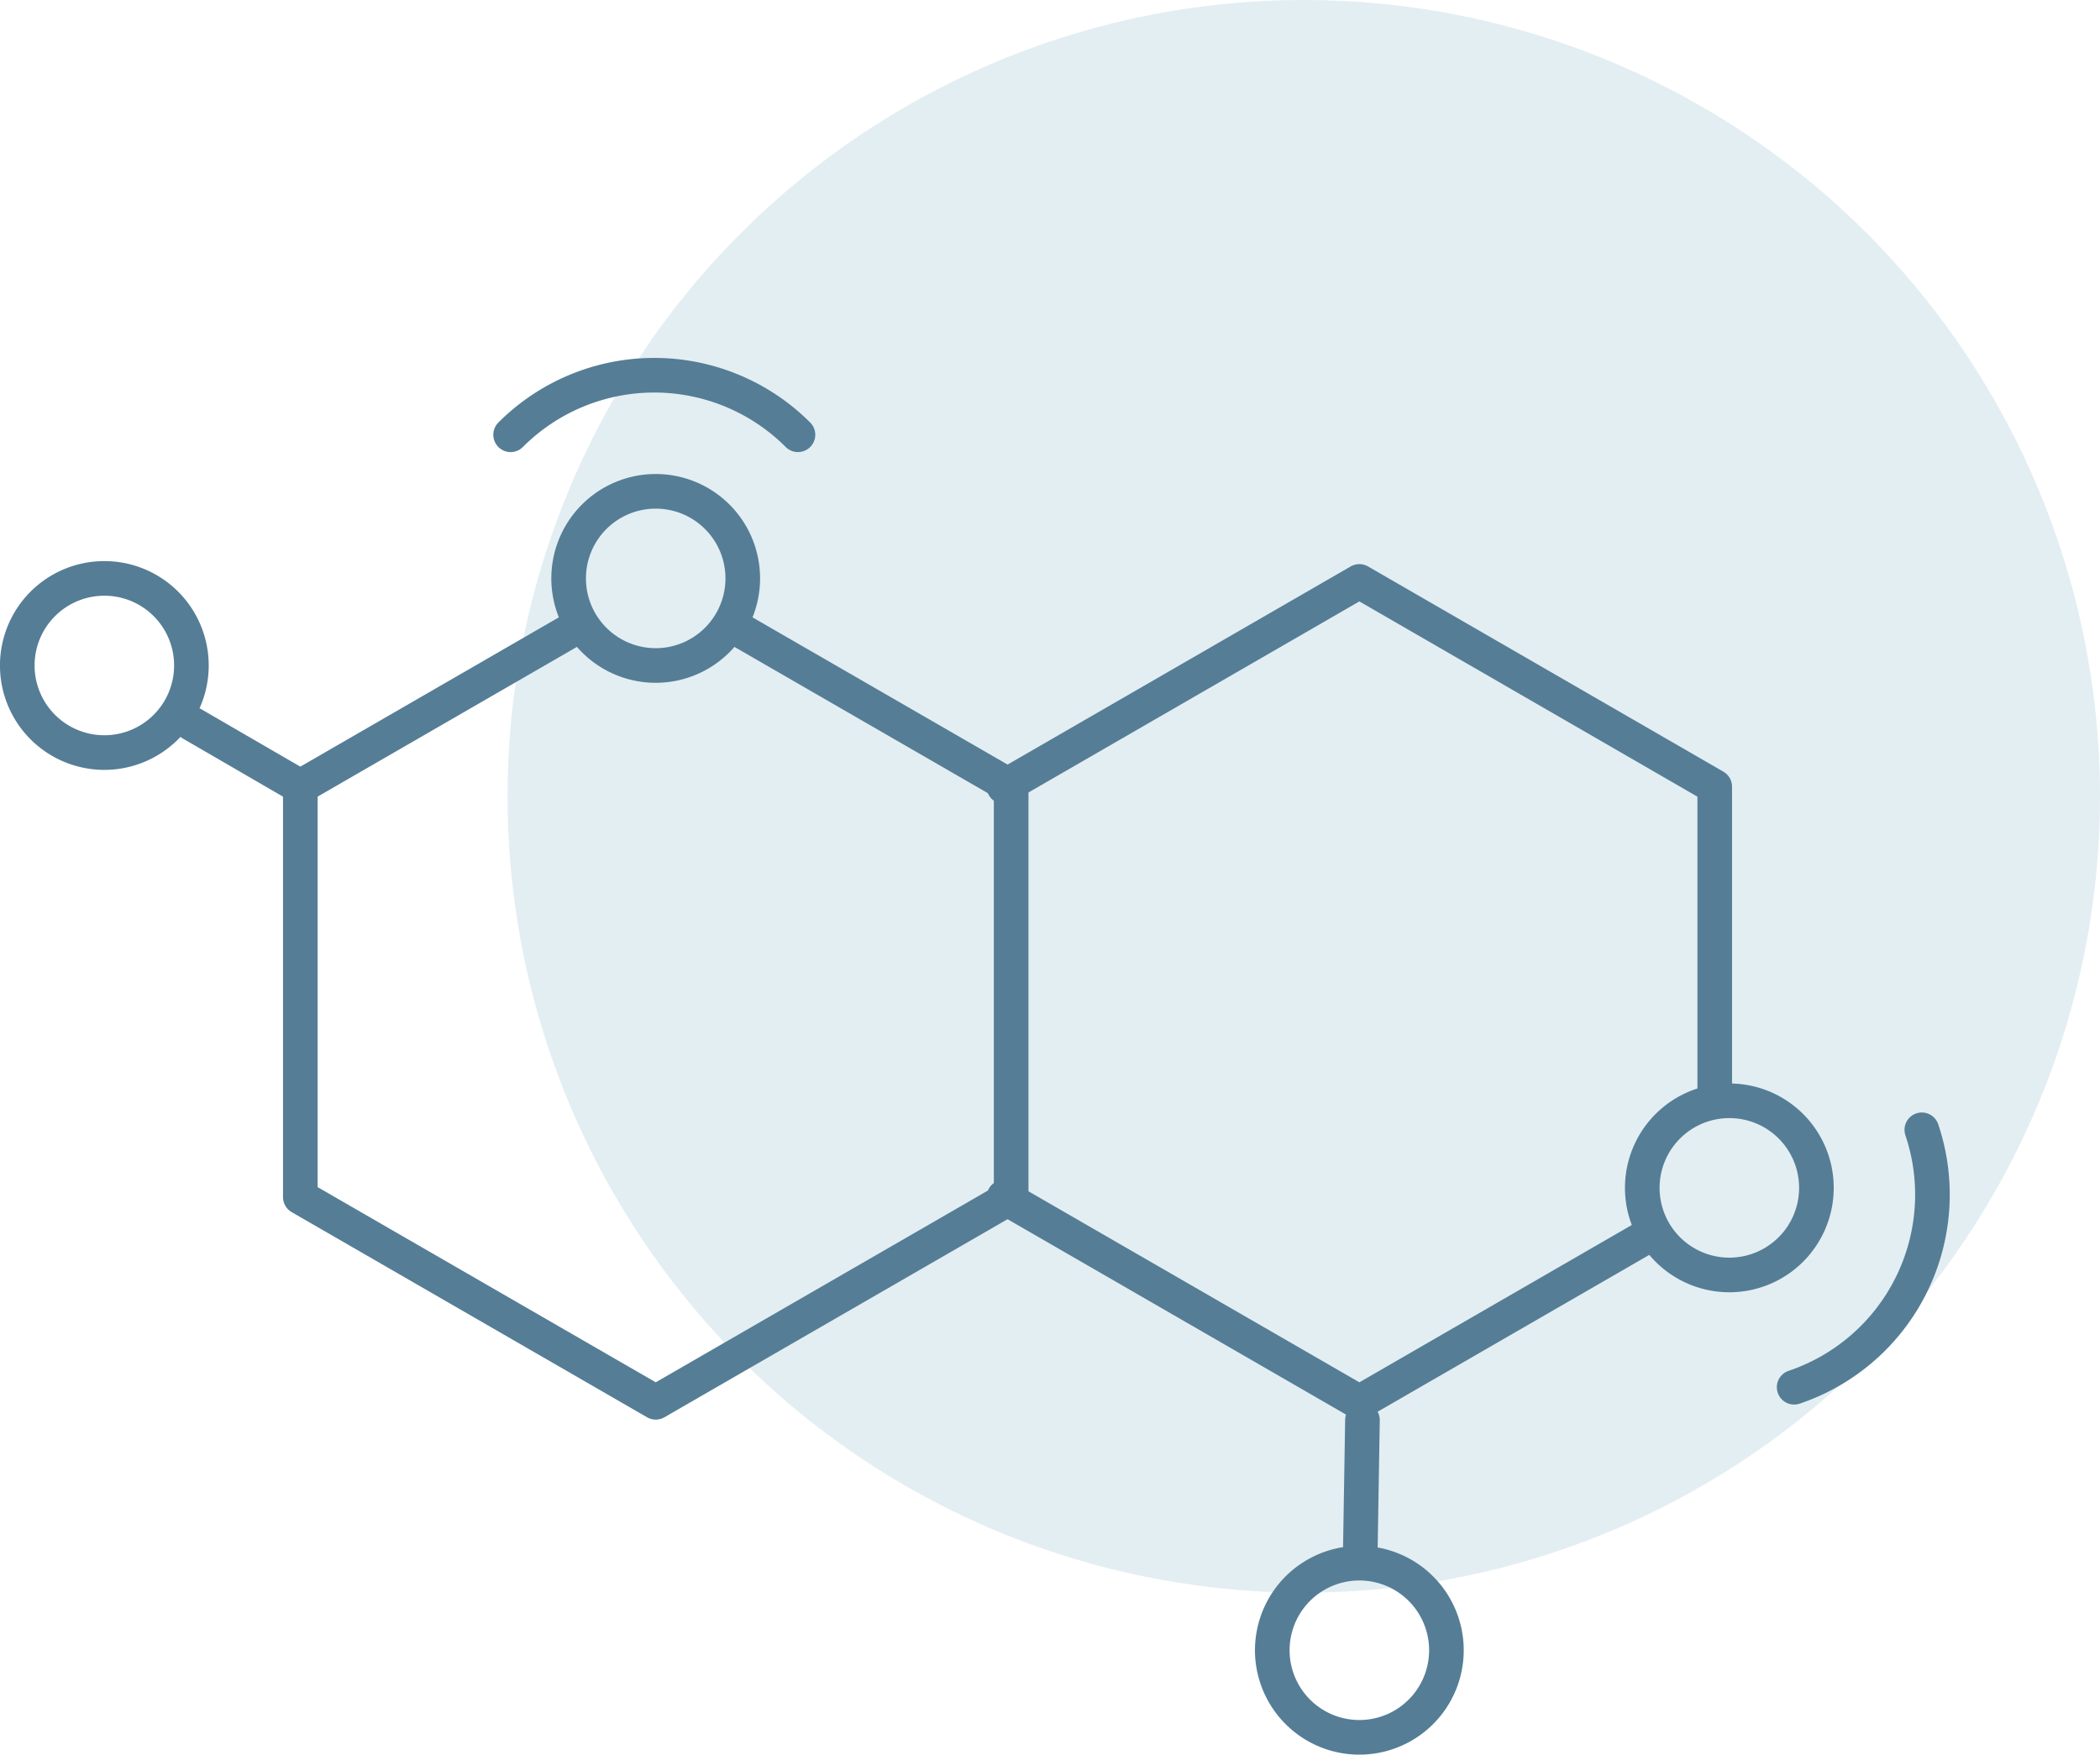 <svg xmlns="http://www.w3.org/2000/svg" width="60.662" height="50.686" viewBox="0 0 60.662 50.686">
  <g id="Agent" transform="translate(-0.338 10)">
    <circle id="Oval_Copy" data-name="Oval Copy" cx="23" cy="23" r="23" transform="translate(15 -10)" fill="rgba(161,198,214,0.3)"/>
    <path id="Stroke_1" data-name="Stroke 1" d="M7.752,0,0,4.476V16.332l10.267,5.926,10.267-5.926V4.476L12.778,0" transform="translate(9.013 8.244)" fill="none" stroke="#557d96" stroke-linecap="round" stroke-linejoin="round" stroke-miterlimit="10" stroke-width="1"/>
    <path id="Stroke_2" data-name="Stroke 2" d="M20.533,14.944V5.928L10.267,0,0,5.928" transform="translate(29.338 6.793)" fill="none" stroke="#557d96" stroke-linecap="round" stroke-linejoin="round" stroke-miterlimit="10" stroke-width="1"/>
    <path id="Stroke_3" data-name="Stroke 3" d="M0,0,10.267,5.926l8.174-4.719" transform="translate(29.338 24.576)" fill="none" stroke="#557d96" stroke-linecap="round" stroke-linejoin="round" stroke-miterlimit="10" stroke-width="1"/>
    <path id="Stroke_6" data-name="Stroke 6" d="M5.029,2.515A2.515,2.515,0,1,1,2.515,0,2.513,2.513,0,0,1,5.029,2.515Z" transform="translate(16.765 4.191)" fill="none" stroke="#557d96" stroke-linecap="round" stroke-linejoin="round" stroke-miterlimit="10" stroke-width="1"/>
    <path id="Stroke_10" data-name="Stroke 10" d="M5.029,2.515A2.515,2.515,0,1,1,2.515,0,2.513,2.513,0,0,1,5.029,2.515Z" transform="translate(0.838 6.706)" fill="none" stroke="#557d96" stroke-linecap="round" stroke-linejoin="round" stroke-miterlimit="10" stroke-width="1"/>
    <path id="Stroke_14" data-name="Stroke 14" d="M1.29.32A2.515,2.515,0,1,1,.32,3.741,2.514,2.514,0,0,1,1.29.32Z" transform="translate(37.089 35.148)" fill="none" stroke="#557d96" stroke-linecap="round" stroke-linejoin="round" stroke-miterlimit="10" stroke-width="1"/>
    <path id="Stroke_18" data-name="Stroke 18" d="M5.029,2.515A2.515,2.515,0,1,1,2.515,0,2.513,2.513,0,0,1,5.029,2.515Z" transform="translate(47.779 21.794)" fill="none" stroke="#557d96" stroke-linecap="round" stroke-linejoin="round" stroke-miterlimit="10" stroke-width="1"/>
    <path id="Stroke_20" data-name="Stroke 20" d="M0,1.719a5.868,5.868,0,0,1,8.3,0" transform="translate(15.088 0.838)" fill="none" stroke="#557d96" stroke-linecap="round" stroke-linejoin="round" stroke-miterlimit="10" stroke-width="1"/>
    <path id="Stroke_22" data-name="Stroke 22" d="M3.688,0A5.87,5.87,0,0,1,0,7.435" transform="translate(52.165 22.632)" fill="none" stroke="#557d96" stroke-linecap="round" stroke-linejoin="round" stroke-miterlimit="10" stroke-width="1"/>
    <path id="Stroke_24" data-name="Stroke 24" d="M3.145,1.824,0,0" transform="translate(5.868 10.897)" fill="none" stroke="#557d96" stroke-linecap="round" stroke-linejoin="round" stroke-miterlimit="10" stroke-width="1"/>
    <path id="Stroke_26" data-name="Stroke 26" d="M.868,0,.808,3.636" transform="translate(38.827 31.014)" fill="none" stroke="#557d96" stroke-linecap="round" stroke-linejoin="round" stroke-miterlimit="10" stroke-width="1"/>
  </g>
</svg>
